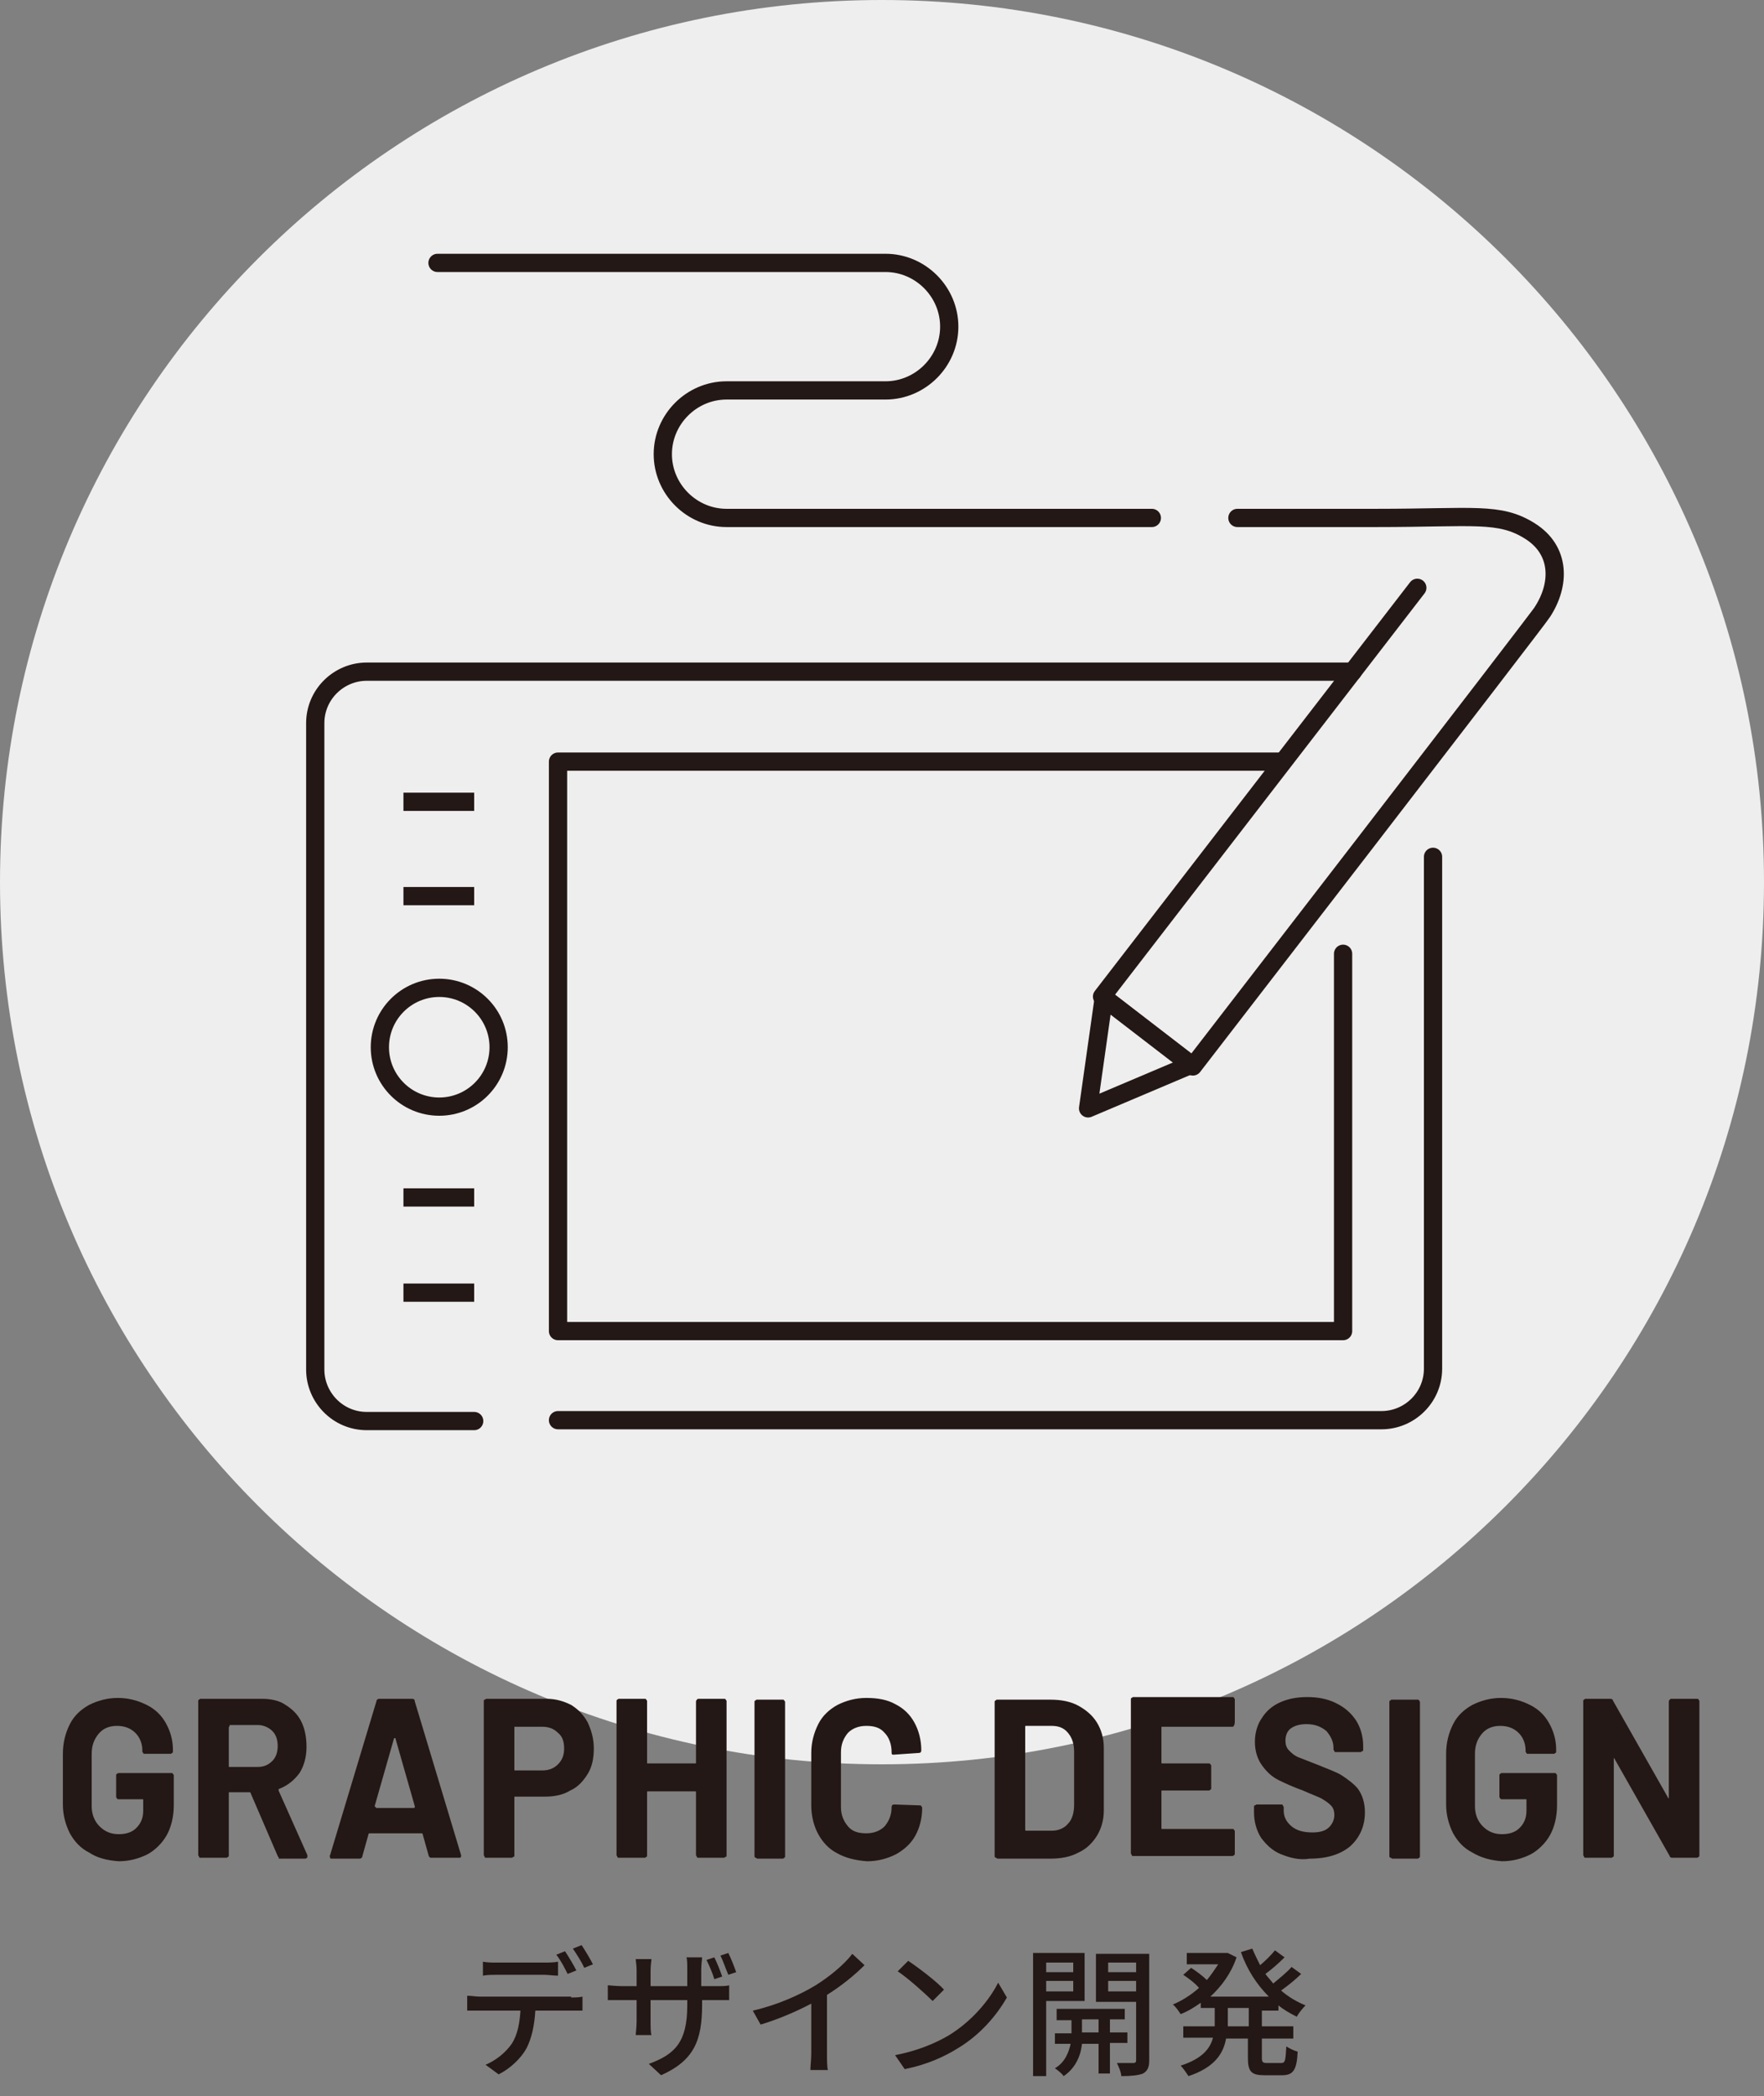 <?xml version="1.0" encoding="utf-8"?>
<!-- Generator: Adobe Illustrator 25.2.1, SVG Export Plug-In . SVG Version: 6.00 Build 0)  -->
<svg version="1.1" id="レイヤー_1" xmlns="http://www.w3.org/2000/svg" xmlns:xlink="http://www.w3.org/1999/xlink" x="0px"
	 y="0px" width="202px" height="240px" viewBox="0 0 202 240" style="enable-background:new 0 0 202 240;" xml:space="preserve">
<rect x="0" y="0" width="202" height="240" fill="#808080" stroke="none"/>
<style type="text/css">
	.st0{fill:#EEEEEF;}
	.st1{fill:#231815;}
	.st2{fill:none;stroke:#231815;stroke-width:2.09;stroke-linecap:round;stroke-linejoin:round;stroke-miterlimit:10;}
	.st3{fill:none;stroke:#231815;stroke-width:2.09;stroke-miterlimit:10;}
</style>
<g id="graphicdesign">
	<path id="XMLID_14_" class="st0" d="M0,101L0,101C0,45.2,45.2,0,101,0h0c55.8,0,101,45.2,101,101v0c0,55.8-45.2,101-101,101h0
		C45.2,202,0,156.8,0,101z"/>
	<g>
		<g>
			<g>
				<g>
					<g>
						<path class="st1" d="M65.4,228.7c0.3,0,0.9,0,1.3-0.1v1.6c-0.4,0-0.9,0-1.3,0h-4.1c-0.1,1.7-0.4,3.1-1,4.3
							c-0.6,1.1-1.8,2.3-3.2,3l-1.5-1.1c1.2-0.5,2.3-1.4,3-2.4c0.7-1.1,0.9-2.4,1-3.8h-4.6c-0.5,0-1,0-1.5,0v-1.7
							c0.5,0,1,0.1,1.5,0.1H65.4z M56.9,226.1c-0.5,0-1.1,0-1.6,0.1v-1.6c0.5,0.1,1,0.1,1.6,0.1h5.4c0.5,0,1.1,0,1.6-0.1v1.6
							c-0.5,0-1.1-0.1-1.6-0.1H56.9z M65,226c-0.3-0.6-0.8-1.6-1.3-2.2l1-0.4c0.4,0.6,1,1.6,1.3,2.2L65,226z M66.6,222.7
							c0.4,0.6,1,1.6,1.3,2.2l-1,0.4c-0.3-0.7-0.9-1.6-1.3-2.2L66.6,222.7z"/>
						<path class="st1" d="M81.9,227.4c0.8,0,1.3,0,1.6-0.1v1.7c-0.2,0-0.8,0-1.6,0h-1.5v0.5c0,4.1-0.9,6.4-4.7,8.1l-1.4-1.3
							c3-1.1,4.4-2.5,4.4-6.7v-0.6h-4.2v2.4c0,0.6,0,1.3,0.1,1.6h-1.8c0-0.2,0.1-0.9,0.1-1.6v-2.4h-1.6c-0.7,0-1.4,0-1.7,0v-1.7
							c0.2,0,0.9,0.1,1.7,0.1h1.6v-1.8c0-0.6-0.1-1.1-0.1-1.3h1.8c0,0.2-0.1,0.7-0.1,1.3v1.8h4.2v-1.9c0-0.6,0-1.2-0.1-1.4h1.8
							c0,0.2-0.1,0.8-0.1,1.4v1.9H81.9z M81.8,226.6c-0.2-0.7-0.6-1.6-0.9-2.2l0.9-0.3c0.3,0.6,0.7,1.6,0.9,2.2L81.8,226.6z
							 M83.4,226.1c-0.3-0.7-0.6-1.6-0.9-2.2l0.9-0.3c0.3,0.6,0.7,1.6,0.9,2.2L83.4,226.1z"/>
						<path class="st1" d="M94.7,235.1c0,0.7,0,1.5,0.1,1.9h-2c0-0.4,0.1-1.2,0.1-1.9v-5.7c-1.7,0.9-3.8,1.8-5.8,2.4l-0.9-1.6
							c2.7-0.6,5.4-1.8,7.2-2.9c1.6-1,3.3-2.4,4.2-3.6L99,225c-1.2,1.2-2.7,2.4-4.3,3.4V235.1z"/>
						<path class="st1" d="M108.7,233c2.6-1.6,4.6-4,5.6-6l1,1.7c-1.2,2.1-3.1,4.3-5.6,5.8c-1.6,1-3.6,1.9-6.1,2.4l-1.1-1.6
							C105.1,234.8,107.2,233.9,108.7,233z M108.1,227.8l-1.3,1.3c-0.8-0.8-2.8-2.6-4-3.4l1.2-1.2
							C105.2,225.3,107.3,226.9,108.1,227.8z"/>
						<path class="st1" d="M119.8,229.1v8.6h-1.5v-14.1h5.9v5.5H119.8z M119.8,224.7v1.1h3.1v-1.1H119.8z M122.9,228v-1.2h-3.1v1.2
							H122.9z M127.1,234v3.4h-1.3V234h-1.9c-0.1,1.1-0.6,2.7-2.1,3.7c-0.2-0.3-0.7-0.7-1-0.9c1.2-0.7,1.6-1.9,1.8-2.8h-1.8v-1.2
							h1.9v-1.5H121V230h7.8v1.2h-1.7v1.5h2v1.2H127.1z M125.8,232.7v-1.5h-1.9v1.5H125.8z M131.6,235.9c0,0.8-0.2,1.2-0.7,1.5
							c-0.5,0.2-1.3,0.3-2.5,0.3c0-0.4-0.3-1.1-0.5-1.5c0.8,0,1.6,0,1.9,0c0.2,0,0.3-0.1,0.3-0.3v-6.7h-4.6v-5.5h6.1V235.9z
							 M126.9,224.7v1.1h3.2v-1.1H126.9z M130.1,228v-1.2h-3.2v1.2H130.1z"/>
						<path class="st1" d="M144.5,229.9v2.1h3.6v1.4h-3.6v2.2c0,0.5,0.1,0.6,0.6,0.6h1.6c0.5,0,0.5-0.3,0.6-1.9
							c0.3,0.2,0.9,0.5,1.3,0.6c-0.1,2.1-0.5,2.7-1.8,2.7h-2c-1.5,0-1.9-0.4-1.9-2v-2.2h-2.5c-0.3,1.7-1.3,3.3-4.3,4.3
							c-0.2-0.3-0.6-0.9-0.9-1.2c2.5-0.8,3.4-2,3.7-3.2h-3.4V232h3.6v-0.1v-2h-1.6v-0.6c-0.7,0.5-1.5,1-2.3,1.3
							c-0.2-0.3-0.6-0.9-0.9-1.1c1-0.4,2.1-1.1,3-1.9c-0.4-0.5-1.2-1.1-1.8-1.5l0.9-0.8c0.6,0.4,1.3,0.9,1.8,1.4
							c0.5-0.6,0.9-1.2,1.3-1.8h-3.6v-1.3h4.4l0.3,0l1,0.5c-0.6,1.8-1.7,3.3-3,4.5h6.7c-1.4-1.4-2.5-3.1-3.2-5.1l1.3-0.4
							c0.3,0.7,0.6,1.3,0.9,1.9c0.6-0.5,1.3-1.2,1.7-1.7l1.1,0.8c-0.7,0.7-1.5,1.4-2.2,1.9c0.3,0.4,0.6,0.7,0.9,1.1
							c0.7-0.6,1.6-1.3,2.1-1.9l1.1,0.8c-0.7,0.7-1.6,1.4-2.3,1.9c0.8,0.7,1.8,1.3,2.8,1.7c-0.3,0.3-0.8,0.9-1,1.3
							c-0.8-0.4-1.5-0.8-2.1-1.3v0.6H144.5z M143,229.9h-2.4v2v0.1h2.4V229.9z"/>
					</g>
				</g>
			</g>
		</g>
		<g>
			<g>
				<g>
					<path class="st1" d="M10.2,212.1c-1-0.5-1.7-1.3-2.2-2.2c-0.5-1-0.8-2.1-0.8-3.3v-5.8c0-1.3,0.3-2.4,0.8-3.4
						c0.5-1,1.3-1.7,2.2-2.2c1-0.5,2.1-0.8,3.3-0.8c1.2,0,2.3,0.3,3.3,0.8c1,0.5,1.7,1.2,2.2,2.1s0.8,1.9,0.8,3v0.2
						c0,0.1,0,0.2-0.1,0.2c-0.1,0.1-0.1,0.1-0.2,0.1h-2.9c-0.1,0-0.2,0-0.2-0.1c-0.1-0.1-0.1-0.1-0.1-0.2v-0.1c0-0.8-0.3-1.5-0.8-2
						c-0.5-0.5-1.2-0.8-2.1-0.8c-0.9,0-1.6,0.3-2.1,0.9c-0.5,0.6-0.8,1.3-0.8,2.3v6c0,0.9,0.3,1.7,0.9,2.3c0.6,0.6,1.3,0.9,2.2,0.9
						c0.8,0,1.5-0.2,2-0.7c0.5-0.5,0.8-1.1,0.8-2v-1.2c0-0.1,0-0.1-0.1-0.1h-2.7c-0.1,0-0.2,0-0.2-0.1c-0.1-0.1-0.1-0.1-0.1-0.2
						v-2.4c0-0.1,0-0.2,0.1-0.2c0.1-0.1,0.1-0.1,0.2-0.1h6c0.1,0,0.2,0,0.2,0.1c0.1,0.1,0.1,0.1,0.1,0.2v3.4c0,1.3-0.3,2.5-0.8,3.4
						s-1.3,1.7-2.2,2.2c-1,0.5-2.1,0.8-3.3,0.8C12.2,213,11.1,212.7,10.2,212.1z"/>
					<path class="st1" d="M31.8,212.5l-3.1-7.2c0-0.1-0.1-0.1-0.1-0.1h-2.3c-0.1,0-0.1,0-0.1,0.1v7.1c0,0.1,0,0.2-0.1,0.2
						c-0.1,0.1-0.1,0.1-0.2,0.1h-2.9c-0.1,0-0.2,0-0.2-0.1s-0.1-0.1-0.1-0.2v-17.6c0-0.1,0-0.2,0.1-0.2c0.1-0.1,0.1-0.1,0.2-0.1h7
						c1,0,2,0.2,2.7,0.7c0.8,0.5,1.4,1.1,1.8,1.9c0.4,0.8,0.6,1.8,0.6,2.9c0,1.2-0.3,2.2-0.8,3c-0.6,0.8-1.3,1.4-2.3,1.8
						c-0.1,0-0.1,0.1-0.1,0.2l3.3,7.4c0,0.1,0,0.1,0,0.2c0,0.1-0.1,0.2-0.3,0.2h-3C32,212.7,31.9,212.7,31.8,212.5z M26.2,197.8v4.4
						c0,0.1,0,0.1,0.1,0.1h3.2c0.7,0,1.2-0.2,1.7-0.7c0.4-0.4,0.6-1,0.6-1.7c0-0.7-0.2-1.3-0.6-1.7c-0.4-0.4-1-0.7-1.7-0.7h-3.2
						C26.3,197.7,26.2,197.7,26.2,197.8z"/>
					<path class="st1" d="M49.1,212.5l-0.7-2.5c0-0.1-0.1-0.1-0.1-0.1h-6c0,0-0.1,0-0.1,0.1l-0.7,2.5c0,0.2-0.2,0.3-0.3,0.3H38
						c-0.1,0-0.2,0-0.2-0.1c0-0.1-0.1-0.2,0-0.3l5.3-17.6c0-0.2,0.2-0.3,0.3-0.3h3.8c0.2,0,0.3,0.1,0.3,0.3l5.3,17.6
						c0,0,0,0.1,0,0.1c0,0.2-0.1,0.2-0.3,0.2h-3.1C49.3,212.7,49.2,212.7,49.1,212.5z M43.1,207h4.3c0.1,0,0.1-0.1,0.1-0.2l-2.2-7.7
						c0-0.1,0-0.1-0.1-0.1c0,0-0.1,0-0.1,0.1l-2.2,7.7C43,206.9,43.1,207,43.1,207z"/>
					<path class="st1" d="M65.4,195.2c0.8,0.5,1.4,1.1,1.9,2c0.4,0.9,0.7,1.8,0.7,3c0,1.1-0.2,2.1-0.7,2.9s-1.1,1.5-2,1.9
						c-0.8,0.5-1.8,0.7-2.9,0.7H59c-0.1,0-0.1,0-0.1,0.1v6.6c0,0.1,0,0.2-0.1,0.2s-0.1,0.1-0.2,0.1h-2.9c-0.1,0-0.2,0-0.2-0.1
						s-0.1-0.1-0.1-0.2v-17.6c0-0.1,0-0.2,0.1-0.2s0.1-0.1,0.2-0.1h6.9C63.7,194.5,64.6,194.8,65.4,195.2z M63.9,202
						c0.5-0.5,0.7-1.1,0.7-1.8c0-0.8-0.2-1.4-0.7-1.8c-0.5-0.5-1.1-0.7-1.8-0.7H59c-0.1,0-0.1,0-0.1,0.1v4.8c0,0.1,0,0.1,0.1,0.1
						h3.1C62.8,202.7,63.4,202.5,63.9,202z"/>
					<path class="st1" d="M79.8,194.6c0.1-0.1,0.1-0.1,0.2-0.1h2.9c0.1,0,0.2,0,0.2,0.1c0.1,0.1,0.1,0.1,0.1,0.2v17.6
						c0,0.1,0,0.2-0.1,0.2s-0.1,0.1-0.2,0.1H80c-0.1,0-0.2,0-0.2-0.1s-0.1-0.1-0.1-0.2v-7.2c0-0.1,0-0.1-0.1-0.1h-5.4
						c-0.1,0-0.1,0-0.1,0.1v7.2c0,0.1,0,0.2-0.1,0.2c-0.1,0.1-0.1,0.1-0.2,0.1h-2.9c-0.1,0-0.2,0-0.2-0.1s-0.1-0.1-0.1-0.2v-17.6
						c0-0.1,0-0.2,0.1-0.2c0.1-0.1,0.1-0.1,0.2-0.1h2.9c0.1,0,0.2,0,0.2,0.1c0.1,0.1,0.1,0.1,0.1,0.2v7c0,0.1,0,0.1,0.1,0.1h5.4
						c0.1,0,0.1,0,0.1-0.1v-7C79.7,194.8,79.7,194.7,79.8,194.6z"/>
					<path class="st1" d="M86.5,212.7c-0.1-0.1-0.1-0.1-0.1-0.2v-17.6c0-0.1,0-0.2,0.1-0.2c0.1-0.1,0.1-0.1,0.2-0.1h2.9
						c0.1,0,0.2,0,0.2,0.1c0.1,0.1,0.1,0.1,0.1,0.2v17.6c0,0.1,0,0.2-0.1,0.2c-0.1,0.1-0.1,0.1-0.2,0.1h-2.9
						C86.6,212.7,86.5,212.7,86.5,212.7z"/>
					<path class="st1" d="M95.9,212.2c-1-0.5-1.7-1.3-2.2-2.2s-0.8-2.1-0.8-3.3v-6c0-1.2,0.3-2.3,0.8-3.3s1.3-1.7,2.2-2.2
						c1-0.5,2.1-0.8,3.3-0.8c1.3,0,2.4,0.2,3.3,0.7c1,0.5,1.7,1.2,2.2,2.1c0.5,0.9,0.8,2,0.8,3.2c0,0.2-0.1,0.3-0.3,0.3l-2.9,0.2h0
						c-0.2,0-0.2-0.1-0.2-0.3c0-0.9-0.3-1.7-0.8-2.2c-0.5-0.6-1.2-0.8-2.1-0.8c-0.9,0-1.6,0.3-2.1,0.8c-0.5,0.6-0.8,1.3-0.8,2.2v6.3
						c0,0.9,0.3,1.6,0.8,2.2c0.5,0.6,1.2,0.8,2.1,0.8c0.9,0,1.6-0.3,2.1-0.8c0.5-0.6,0.8-1.3,0.8-2.2c0-0.2,0.1-0.3,0.3-0.3l2.9,0.1
						c0.1,0,0.2,0,0.2,0.1c0.1,0.1,0.1,0.1,0.1,0.2c0,1.2-0.3,2.3-0.8,3.2s-1.3,1.6-2.2,2.1c-1,0.5-2.1,0.8-3.3,0.8
						C97.9,213,96.8,212.7,95.9,212.2z"/>
					<path class="st1" d="M114,212.7c-0.1-0.1-0.1-0.1-0.1-0.2v-17.6c0-0.1,0-0.2,0.1-0.2c0.1-0.1,0.1-0.1,0.2-0.1h6.1
						c1.2,0,2.3,0.2,3.2,0.7s1.6,1.1,2.1,1.9c0.5,0.8,0.8,1.8,0.8,2.9v7.2c0,1.1-0.3,2.1-0.8,2.9c-0.5,0.8-1.2,1.5-2.1,1.9
						c-0.9,0.5-2,0.7-3.2,0.7h-6.1C114.1,212.7,114.1,212.7,114,212.7z M117.5,209.6h3c0.7,0,1.4-0.3,1.8-0.8
						c0.5-0.5,0.7-1.3,0.7-2.2v-6c0-0.9-0.2-1.6-0.7-2.2s-1.1-0.8-1.9-0.8h-2.9c-0.1,0-0.1,0-0.1,0.1v11.6
						C117.4,209.6,117.4,209.6,117.5,209.6z"/>
					<path class="st1" d="M141.3,197.6c-0.1,0.1-0.1,0.1-0.2,0.1h-8c-0.1,0-0.1,0-0.1,0.1v4c0,0.1,0,0.1,0.1,0.1h5.3
						c0.1,0,0.2,0,0.2,0.1c0.1,0.1,0.1,0.1,0.1,0.2v2.5c0,0.1,0,0.2-0.1,0.2c-0.1,0.1-0.1,0.1-0.2,0.1h-5.3c-0.1,0-0.1,0-0.1,0.1
						v4.2c0,0.1,0,0.1,0.1,0.1h8c0.1,0,0.2,0,0.2,0.1c0.1,0.1,0.1,0.1,0.1,0.2v2.5c0,0.1,0,0.2-0.1,0.2c-0.1,0.1-0.1,0.1-0.2,0.1
						h-11.3c-0.1,0-0.2,0-0.2-0.1s-0.1-0.1-0.1-0.2v-17.6c0-0.1,0-0.2,0.1-0.2c0.1-0.1,0.1-0.1,0.2-0.1h11.3c0.1,0,0.2,0,0.2,0.1
						c0.1,0.1,0.1,0.1,0.1,0.2v2.5C141.4,197.5,141.3,197.5,141.3,197.6z"/>
					<path class="st1" d="M146.7,212.3c-1-0.4-1.7-1.1-2.3-1.9c-0.5-0.8-0.8-1.8-0.8-2.9v-0.6c0-0.1,0-0.2,0.1-0.2s0.1-0.1,0.2-0.1
						h2.8c0.1,0,0.2,0,0.2,0.1s0.1,0.1,0.1,0.2v0.4c0,0.7,0.3,1.3,0.9,1.8c0.6,0.5,1.4,0.7,2.4,0.7c0.9,0,1.5-0.2,1.9-0.6
						c0.4-0.4,0.6-0.9,0.6-1.4c0-0.4-0.1-0.8-0.4-1.1c-0.3-0.3-0.6-0.5-1.1-0.8c-0.4-0.2-1.2-0.5-2.1-0.9c-1.1-0.4-2-0.8-2.8-1.2
						c-0.8-0.4-1.4-1-1.9-1.7c-0.5-0.7-0.8-1.6-0.8-2.7c0-1,0.3-2,0.8-2.7c0.5-0.8,1.2-1.4,2.1-1.8c0.9-0.4,1.9-0.6,3.1-0.6
						c1.2,0,2.3,0.2,3.3,0.7c1,0.5,1.7,1.1,2.3,2c0.5,0.8,0.8,1.8,0.8,2.9v0.4c0,0.1,0,0.2-0.1,0.2s-0.1,0.1-0.2,0.1h-2.8
						c-0.1,0-0.2,0-0.2-0.1s-0.1-0.1-0.1-0.2v-0.2c0-0.7-0.3-1.3-0.8-1.9c-0.6-0.5-1.3-0.8-2.3-0.8c-0.8,0-1.4,0.2-1.8,0.5
						s-0.6,0.8-0.6,1.4c0,0.4,0.1,0.8,0.4,1.1c0.3,0.3,0.6,0.6,1.1,0.8c0.5,0.2,1.3,0.5,2.3,0.9c1.2,0.5,2.1,0.8,2.7,1.2
						s1.3,0.9,1.8,1.5c0.5,0.7,0.8,1.6,0.8,2.7c0,1.6-0.6,2.9-1.7,3.9c-1.1,0.9-2.6,1.4-4.6,1.4C148.8,213,147.7,212.7,146.7,212.3z
						"/>
					<path class="st1" d="M159.2,212.7c-0.1-0.1-0.1-0.1-0.1-0.2v-17.6c0-0.1,0-0.2,0.1-0.2c0.1-0.1,0.1-0.1,0.2-0.1h2.9
						c0.1,0,0.2,0,0.2,0.1c0.1,0.1,0.1,0.1,0.1,0.2v17.6c0,0.1,0,0.2-0.1,0.2c-0.1,0.1-0.1,0.1-0.2,0.1h-2.9
						C159.3,212.7,159.3,212.7,159.2,212.7z"/>
					<path class="st1" d="M168.6,212.1c-1-0.5-1.7-1.3-2.2-2.2c-0.5-1-0.8-2.1-0.8-3.3v-5.8c0-1.3,0.3-2.4,0.8-3.4
						c0.5-1,1.3-1.7,2.2-2.2c1-0.5,2.1-0.8,3.3-0.8c1.2,0,2.3,0.3,3.3,0.8c1,0.5,1.7,1.2,2.2,2.1s0.8,1.9,0.8,3v0.2
						c0,0.1,0,0.2-0.1,0.2c-0.1,0.1-0.1,0.1-0.2,0.1h-2.9c-0.1,0-0.2,0-0.2-0.1c-0.1-0.1-0.1-0.1-0.1-0.2v-0.1c0-0.8-0.3-1.5-0.8-2
						c-0.5-0.5-1.2-0.8-2.1-0.8c-0.9,0-1.6,0.3-2.1,0.9c-0.5,0.6-0.8,1.3-0.8,2.3v6c0,0.9,0.3,1.7,0.9,2.3c0.6,0.6,1.3,0.9,2.2,0.9
						c0.8,0,1.5-0.2,2-0.7c0.5-0.5,0.8-1.1,0.8-2v-1.2c0-0.1,0-0.1-0.1-0.1H172c-0.1,0-0.2,0-0.2-0.1c-0.1-0.1-0.1-0.1-0.1-0.2v-2.4
						c0-0.1,0-0.2,0.1-0.2c0.1-0.1,0.1-0.1,0.2-0.1h6c0.1,0,0.2,0,0.2,0.1c0.1,0.1,0.1,0.1,0.1,0.2v3.4c0,1.3-0.3,2.5-0.8,3.4
						s-1.3,1.7-2.2,2.2c-1,0.5-2.1,0.8-3.3,0.8C170.7,213,169.6,212.7,168.6,212.1z"/>
					<path class="st1" d="M191.2,194.6c0.1-0.1,0.1-0.1,0.2-0.1h2.9c0.1,0,0.2,0,0.2,0.1c0.1,0.1,0.1,0.1,0.1,0.2v17.6
						c0,0.1,0,0.2-0.1,0.2c-0.1,0.1-0.1,0.1-0.2,0.1h-2.8c-0.2,0-0.3-0.1-0.3-0.2l-6.3-11.1c0-0.1-0.1-0.1-0.1-0.1c0,0,0,0,0,0.1
						l0,11c0,0.1,0,0.2-0.1,0.2c-0.1,0.1-0.1,0.1-0.2,0.1h-2.9c-0.1,0-0.2,0-0.2-0.1s-0.1-0.1-0.1-0.2v-17.6c0-0.1,0-0.2,0.1-0.2
						c0.1-0.1,0.1-0.1,0.2-0.1h2.8c0.2,0,0.3,0.1,0.3,0.2l6.3,11.1c0,0.1,0.1,0.1,0.1,0.1c0,0,0,0,0-0.1l0-10.9
						C191.1,194.8,191.1,194.7,191.2,194.6z"/>
				</g>
			</g>
		</g>
	</g>
	<g>
		<g>
			<g>
				<g>
					<g>
						<g>
							<path class="st2" d="M164.1,98.1v58.6c0,3.3-2.7,5.9-5.9,5.9H63.9"/>
						</g>
						<path class="st2" d="M54.3,162.7H42c-3.3,0-5.9-2.7-5.9-5.9V82.8c0-3.3,2.7-5.9,5.9-5.9h112.9"/>
						<polyline class="st2" points="153.8,109.2 153.8,152.4 63.9,152.4 63.9,87.2 146.9,87.2 						"/>
						<g>
							<circle class="st3" cx="50.3" cy="119.9" r="6.8"/>
							<g>
								<g>
									<line class="st3" x1="46.2" y1="137.1" x2="54.3" y2="137.1"/>
									<line class="st3" x1="46.2" y1="148" x2="54.3" y2="148"/>
								</g>
								<g>
									<line class="st3" x1="46.2" y1="91.8" x2="54.3" y2="91.8"/>
									<line class="st3" x1="46.2" y1="102.6" x2="54.3" y2="102.6"/>
								</g>
							</g>
						</g>
					</g>
				</g>
				<path class="st2" d="M131.9,59.3H83.2c-4,0-7.3-3.3-7.3-7.3v0c0-4,3.3-7.3,7.3-7.3h18.2c4,0,7.3-3.3,7.3-7.3v0
					c0-4-3.3-7.3-7.3-7.3H50.1"/>
				<g>
					<path class="st2" d="M141.7,59.3h15.9c11.2,0,14.1-0.7,17.6,1.5c3.5,2.2,3.5,6.1,1.4,9.3c-0.4,0.7-40,52-40,52l-10.4-8
						l36.1-46.8"/>
					<polygon class="st2" points="126.4,114.2 124.6,126.9 136.4,121.9 					"/>
				</g>
			</g>
		</g>
	</g>
</g>
</svg>
